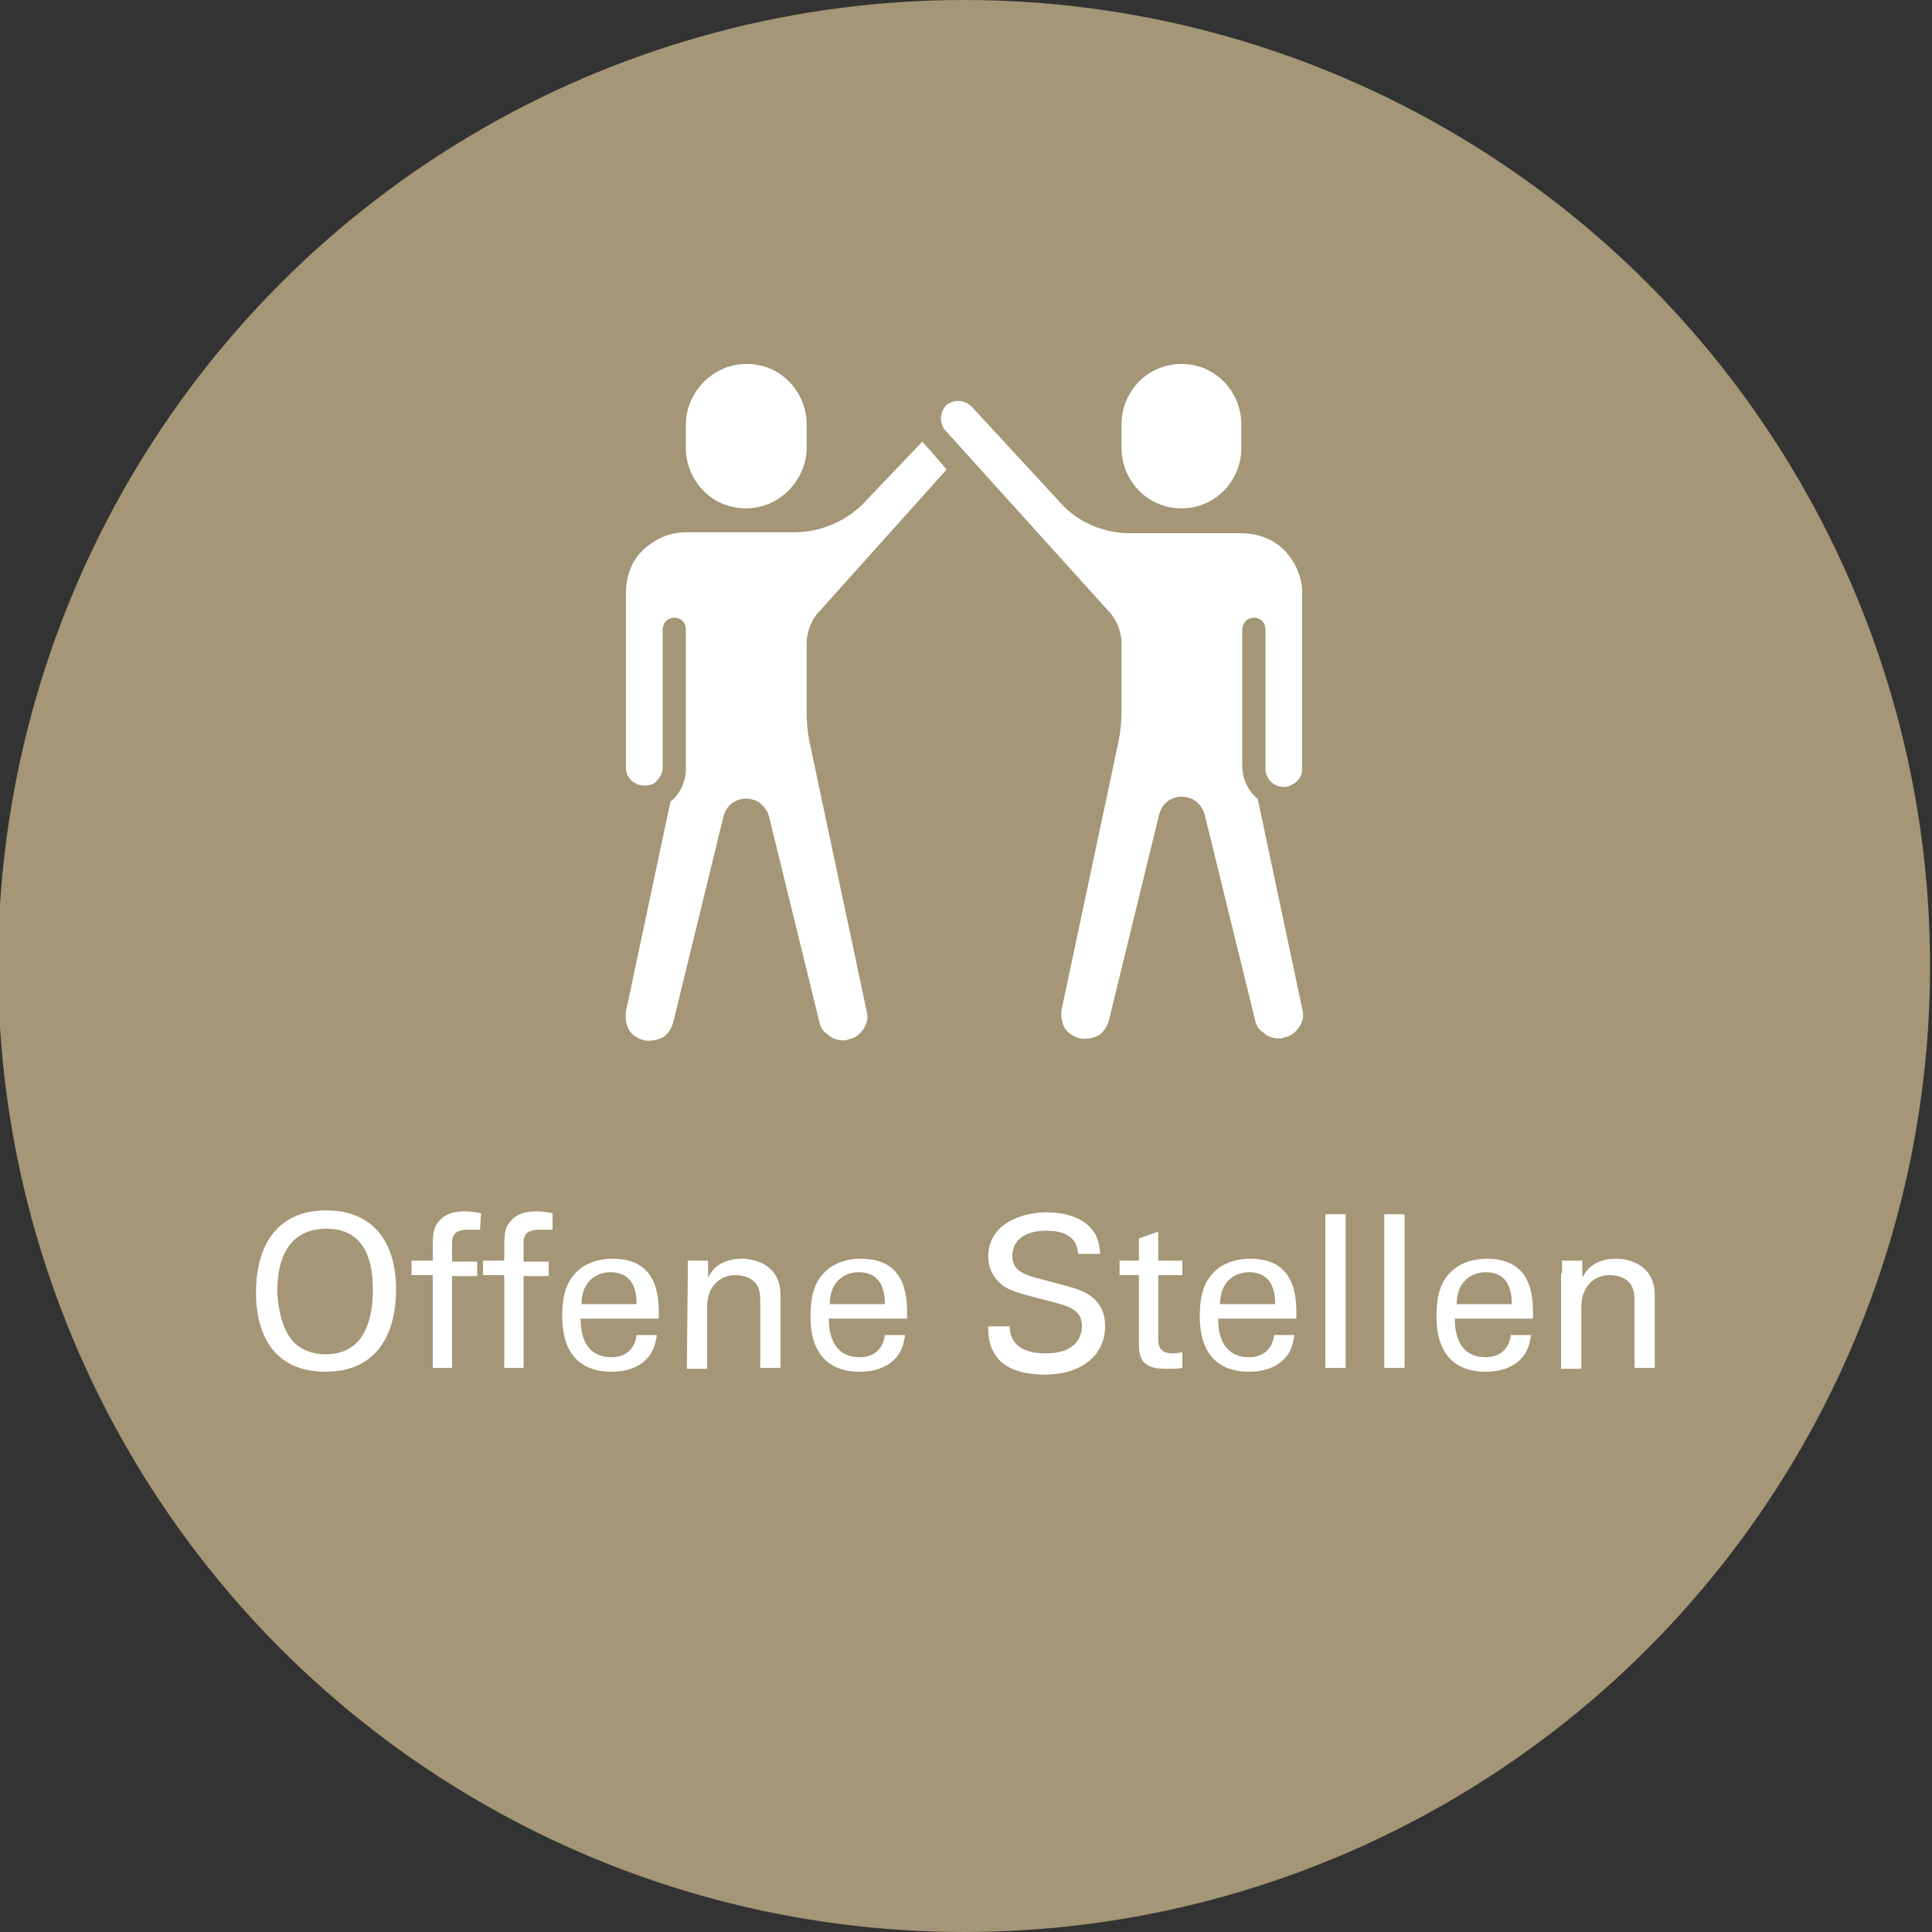 <?xml version="1.0" encoding="utf-8"?>
<!-- Generator: Adobe Illustrator 28.7.2, SVG Export Plug-In . SVG Version: 9.03 Build 54978)  -->
<svg version="1.0" id="Layer_1" xmlns="http://www.w3.org/2000/svg" xmlns:xlink="http://www.w3.org/1999/xlink" x="0px" y="0px"
	 viewBox="0 0 200 200" style="enable-background:new 0 0 200 200;" xml:space="preserve">
<rect x="0" y="0" width="200" height="200" fill="#333333" stroke="none"/>
<style type="text/css">
	.st0{fill:#A49676;}
	.st1{enable-background:new    ;}
	.st2{fill:#FFFFFF;}
</style>
<g>
	<g id="Layer_1_00000049221990594912240520000004898510441555201946_">
		<g id="Störer">
			<circle id="Ellipse_1" class="st0" cx="99.8" cy="100" r="100"/>
			<g class="st1">
				<path class="st2" d="M28.5,127.4c1.6-1.8,3.8-2.1,5.3-2.1c4.4,0,7.2,2.8,7.2,8.2c0,4.2-1.7,8.5-7.3,8.5c-5.4,0-7.2-3.9-7.2-8.2
					C26.5,132,26.8,129.3,28.5,127.4z M30.2,138.7c0.9,1.1,2.3,1.5,3.5,1.5c1.3,0,2.6-0.4,3.5-1.5c1.3-1.6,1.4-4.1,1.4-5.2
					c0-3.6-1.2-6.3-4.8-6.3c-4,0-5.1,3.2-5.1,6.5C28.8,135.4,29.1,137.3,30.2,138.7z"/>
				<path class="st2" d="M49.7,127.3c-0.4,0-0.8,0-1.2,0c-1.7,0-1.7,0.8-1.7,1.6v1.7h2.6v1.5h-2.6v9.5h-2V132h-2.2v-1.5h2.2v-1.3
					c0-1.5,0.1-2.1,0.5-2.6c0.5-0.7,1.3-1.2,2.8-1.2c0.6,0,1.3,0.1,1.7,0.2L49.7,127.3L49.7,127.3z"/>
				<path class="st2" d="M57.1,127.3c-0.4,0-0.8,0-1.2,0c-1.7,0-1.7,0.8-1.7,1.6v1.7h2.6v1.5h-2.6v9.5h-2V132H50v-1.5h2.2v-1.3
					c0-1.5,0.1-2.1,0.5-2.6c0.5-0.7,1.3-1.2,2.8-1.2c0.6,0,1.3,0.1,1.7,0.2v1.7H57.1z"/>
				<path class="st2" d="M60.1,136.5c0,2.3,0.9,4,3.2,4c1.3,0,2.4-0.7,2.6-2.3H68c-0.1,0.5-0.2,1.5-0.9,2.3
					c-0.5,0.6-1.6,1.5-3.8,1.5c-3.5,0-5.1-2.2-5.1-5.7c0-2.2,0.4-4,2.2-5.2c1.1-0.7,2.4-0.8,3-0.8c5,0,4.8,4.4,4.8,6.2H60.1z
					 M65.9,135c0-1.1-0.2-3.3-2.7-3.3c-1.3,0-3,0.8-3,3.3H65.9z"/>
				<path class="st2" d="M71.2,131.8v-1.3h2.1v1.8c0.2-0.5,1-2,3.5-2c1,0,4,0.4,4,3.8v7.5h-2.1v-7c0-0.7-0.1-1.4-0.6-1.9
					s-1.3-0.7-2-0.7c-1.5,0-2.9,1.1-2.9,3.3v6.4h-2.1L71.2,131.8L71.2,131.8z"/>
				<path class="st2" d="M85.8,136.5c0,2.3,0.9,4,3.2,4c1.3,0,2.4-0.7,2.6-2.3h2.1c-0.1,0.5-0.2,1.5-0.9,2.3
					c-0.5,0.6-1.6,1.5-3.8,1.5c-3.5,0-5.1-2.2-5.1-5.7c0-2.2,0.4-4,2.2-5.2c1.1-0.7,2.4-0.8,3-0.8c5,0,4.8,4.4,4.8,6.2H85.8z
					 M91.6,135c0-1.1-0.2-3.3-2.7-3.3c-1.3,0-3,0.8-3,3.3H91.6z"/>
				<path class="st2" d="M104.5,137c0,1.1,0.2,3.1,3.8,3.1c3.3,0,3.7-2,3.7-2.8c0-1.8-1.4-2.1-3.7-2.7c-2.4-0.6-3.5-0.9-4.3-1.4
					c-1.3-0.9-1.7-2.1-1.7-3.1c0-3.2,3.1-4.6,6.1-4.6c1.1,0,3.2,0.2,4.5,1.6c0.9,1,0.9,2,1,2.7h-2.3c-0.1-2-1.8-2.4-3.3-2.4
					c-2.2,0-3.5,1-3.5,2.6c0,1.4,0.9,1.9,2.9,2.4c3.8,1,4.2,1.1,5.1,1.7c1.5,1,1.6,2.5,1.6,3.2c0,2.8-2.2,5-6.3,5
					c-1.2,0-3.7-0.2-4.9-1.8c-0.9-1.2-0.9-2.4-0.9-3.2h2.2V137z"/>
				<path class="st2" d="M115.9,130.5h2v-2.3l2-0.7v3h2.5v1.5h-2.5v6.6c0,0.5,0,1.5,1.5,1.5c0.4,0,0.8-0.1,1-0.1v1.6
					c-0.4,0.1-1,0.1-1.7,0.1c-1.9,0-2.8-0.6-2.8-2.4V132h-2V130.5z"/>
				<path class="st2" d="M126.1,136.5c0,2.3,0.9,4,3.2,4c1.3,0,2.4-0.7,2.6-2.3h2.1c-0.1,0.5-0.2,1.5-0.9,2.3
					c-0.5,0.6-1.6,1.5-3.8,1.5c-3.5,0-5.1-2.2-5.1-5.7c0-2.2,0.4-4,2.2-5.2c1.1-0.7,2.4-0.8,3-0.8c5,0,4.8,4.4,4.8,6.2H126.1z
					 M132,135c0-1.1-0.2-3.3-2.7-3.3c-1.3,0-3,0.8-3,3.3H132z"/>
				<path class="st2" d="M137.2,125.7h2.1v15.9h-2.1V125.7z"/>
				<path class="st2" d="M143.3,125.7h2.1v15.9h-2.1V125.7z"/>
				<path class="st2" d="M150.6,136.5c0,2.3,0.9,4,3.2,4c1.3,0,2.4-0.7,2.6-2.3h2.1c-0.1,0.5-0.2,1.5-0.9,2.3
					c-0.5,0.6-1.6,1.5-3.8,1.5c-3.5,0-5.1-2.2-5.1-5.7c0-2.2,0.4-4,2.2-5.2c1.1-0.7,2.4-0.8,3-0.8c5,0,4.8,4.4,4.8,6.2H150.6z
					 M156.5,135c0-1.1-0.2-3.3-2.7-3.3c-1.3,0-3,0.8-3,3.3H156.5z"/>
				<path class="st2" d="M161.7,131.8v-1.3h2.1v1.8c0.2-0.5,1-2,3.5-2c1,0,4,0.4,4,3.8v7.5h-2.1v-7c0-0.7-0.1-1.4-0.6-1.9
					s-1.3-0.7-2-0.7c-1.5,0-2.9,1.1-2.9,3.3v6.4h-2.1v-9.9H161.7z"/>
			</g>
		</g>
	</g>
</g>
<g>
	<path class="st2" d="M83.5,46.4v-2.5c0-2.2-1.2-4.3-3.1-5.4c-1.9-1.1-4.3-1.1-6.2,0S71,41.7,71,43.9v2.5c0,2.2,1.2,4.3,3.1,5.4
		c1.9,1.1,4.3,1.1,6.2,0S83.5,48.6,83.5,46.4z"/>
	<path class="st2" d="M128.5,46.4v-2.5c0-2.2-1.2-4.3-3.1-5.4c-1.9-1.1-4.3-1.1-6.2,0c-1.9,1.1-3.1,3.2-3.1,5.4v2.5
		c0,2.2,1.2,4.3,3.1,5.4c1.9,1.1,4.3,1.1,6.2,0C127.3,50.7,128.5,48.6,128.5,46.4z"/>
	<path class="st2" d="M64.8,79.5c0,0.7,0.4,1.3,1,1.6c0.6,0.3,1.3,0.3,1.9,0l0,0c0.5-0.4,0.9-1,0.9-1.6V65.2c0-0.4,0.2-0.9,0.6-1.1
		c0.4-0.2,0.9-0.2,1.2,0c0.4,0.2,0.6,0.6,0.6,1.1v14.4c0,1.3-0.6,2.6-1.6,3.4l-4.6,21.7c-0.1,0.6,0,1.3,0.3,1.9
		c0.4,0.6,0.9,0.9,1.6,1.1c0.6,0.1,1.3,0,1.9-0.3c0.6-0.4,0.9-0.9,1.1-1.6l5.2-21.3c0.2-0.7,0.6-1.3,1.3-1.6c0.6-0.3,1.4-0.3,2.1,0
		c0.6,0.3,1.1,0.9,1.3,1.6l5.2,21.2c0.1,0.6,0.4,1.1,0.9,1.4c0.4,0.4,1,0.6,1.6,0.6c0.2,0,0.3,0,0.5-0.1c0.7-0.1,1.2-0.5,1.6-1.1
		s0.5-1.2,0.3-1.9l-5.9-27.8c-0.2-1-0.3-2.1-0.3-3.1v-7c0-1.3,0.5-2.6,1.4-3.5L98,48.6l-2-2.3c-0.2-0.2-0.4-0.4-0.5-0.6l-6.3,6.6
		c-1.9,1.8-4.4,2.8-7,2.8H71c-1.7,0-3.2,0.7-4.4,1.8s-1.8,2.8-1.8,4.4L64.8,79.5z"/>
	<path class="st2" d="M128.5,55.2H117c-2.6,0-5.1-1-6.9-2.8c-0.1-0.1-9.5-10.3-9.6-10.4l0,0c-0.4-0.3-0.8-0.5-1.3-0.5
		s-1,0.2-1.3,0.5c-0.3,0.4-0.5,0.8-0.5,1.3s0.2,1,0.5,1.3l16.8,18.6c0.9,0.9,1.4,2.2,1.4,3.4v7c0,1-0.1,2.1-0.3,3.1l-5.9,27.8
		c-0.1,0.6,0,1.3,0.3,1.9c0.4,0.6,0.9,0.9,1.6,1.1c0.6,0.1,1.3,0,1.9-0.3c0.6-0.4,0.9-0.9,1.1-1.6l5.2-21.3l0,0
		c0.2-0.7,0.6-1.3,1.3-1.6c0.6-0.3,1.4-0.3,2.1,0c0.6,0.3,1.1,0.9,1.3,1.6l5.2,21.2c0.1,0.6,0.4,1.1,0.9,1.4c0.4,0.4,1,0.6,1.6,0.6
		c0.2,0,0.3,0,0.5-0.1c0.7-0.1,1.2-0.5,1.6-1.1c0.4-0.6,0.5-1.2,0.3-1.9l-4.6-21.7c-1-0.8-1.6-2.1-1.6-3.4V65.2
		c0-0.4,0.2-0.9,0.6-1.1c0.4-0.2,0.9-0.2,1.2,0c0.4,0.2,0.6,0.6,0.6,1.1v14.4c0,0.6,0.3,1.2,0.9,1.6c0.6,0.3,1.3,0.4,1.9,0
		c0.6-0.3,1-0.9,1-1.6V61.4c0-1.7-0.7-3.2-1.8-4.4C131.8,55.8,130.2,55.2,128.5,55.2L128.5,55.2z"/>
</g>
</svg>
